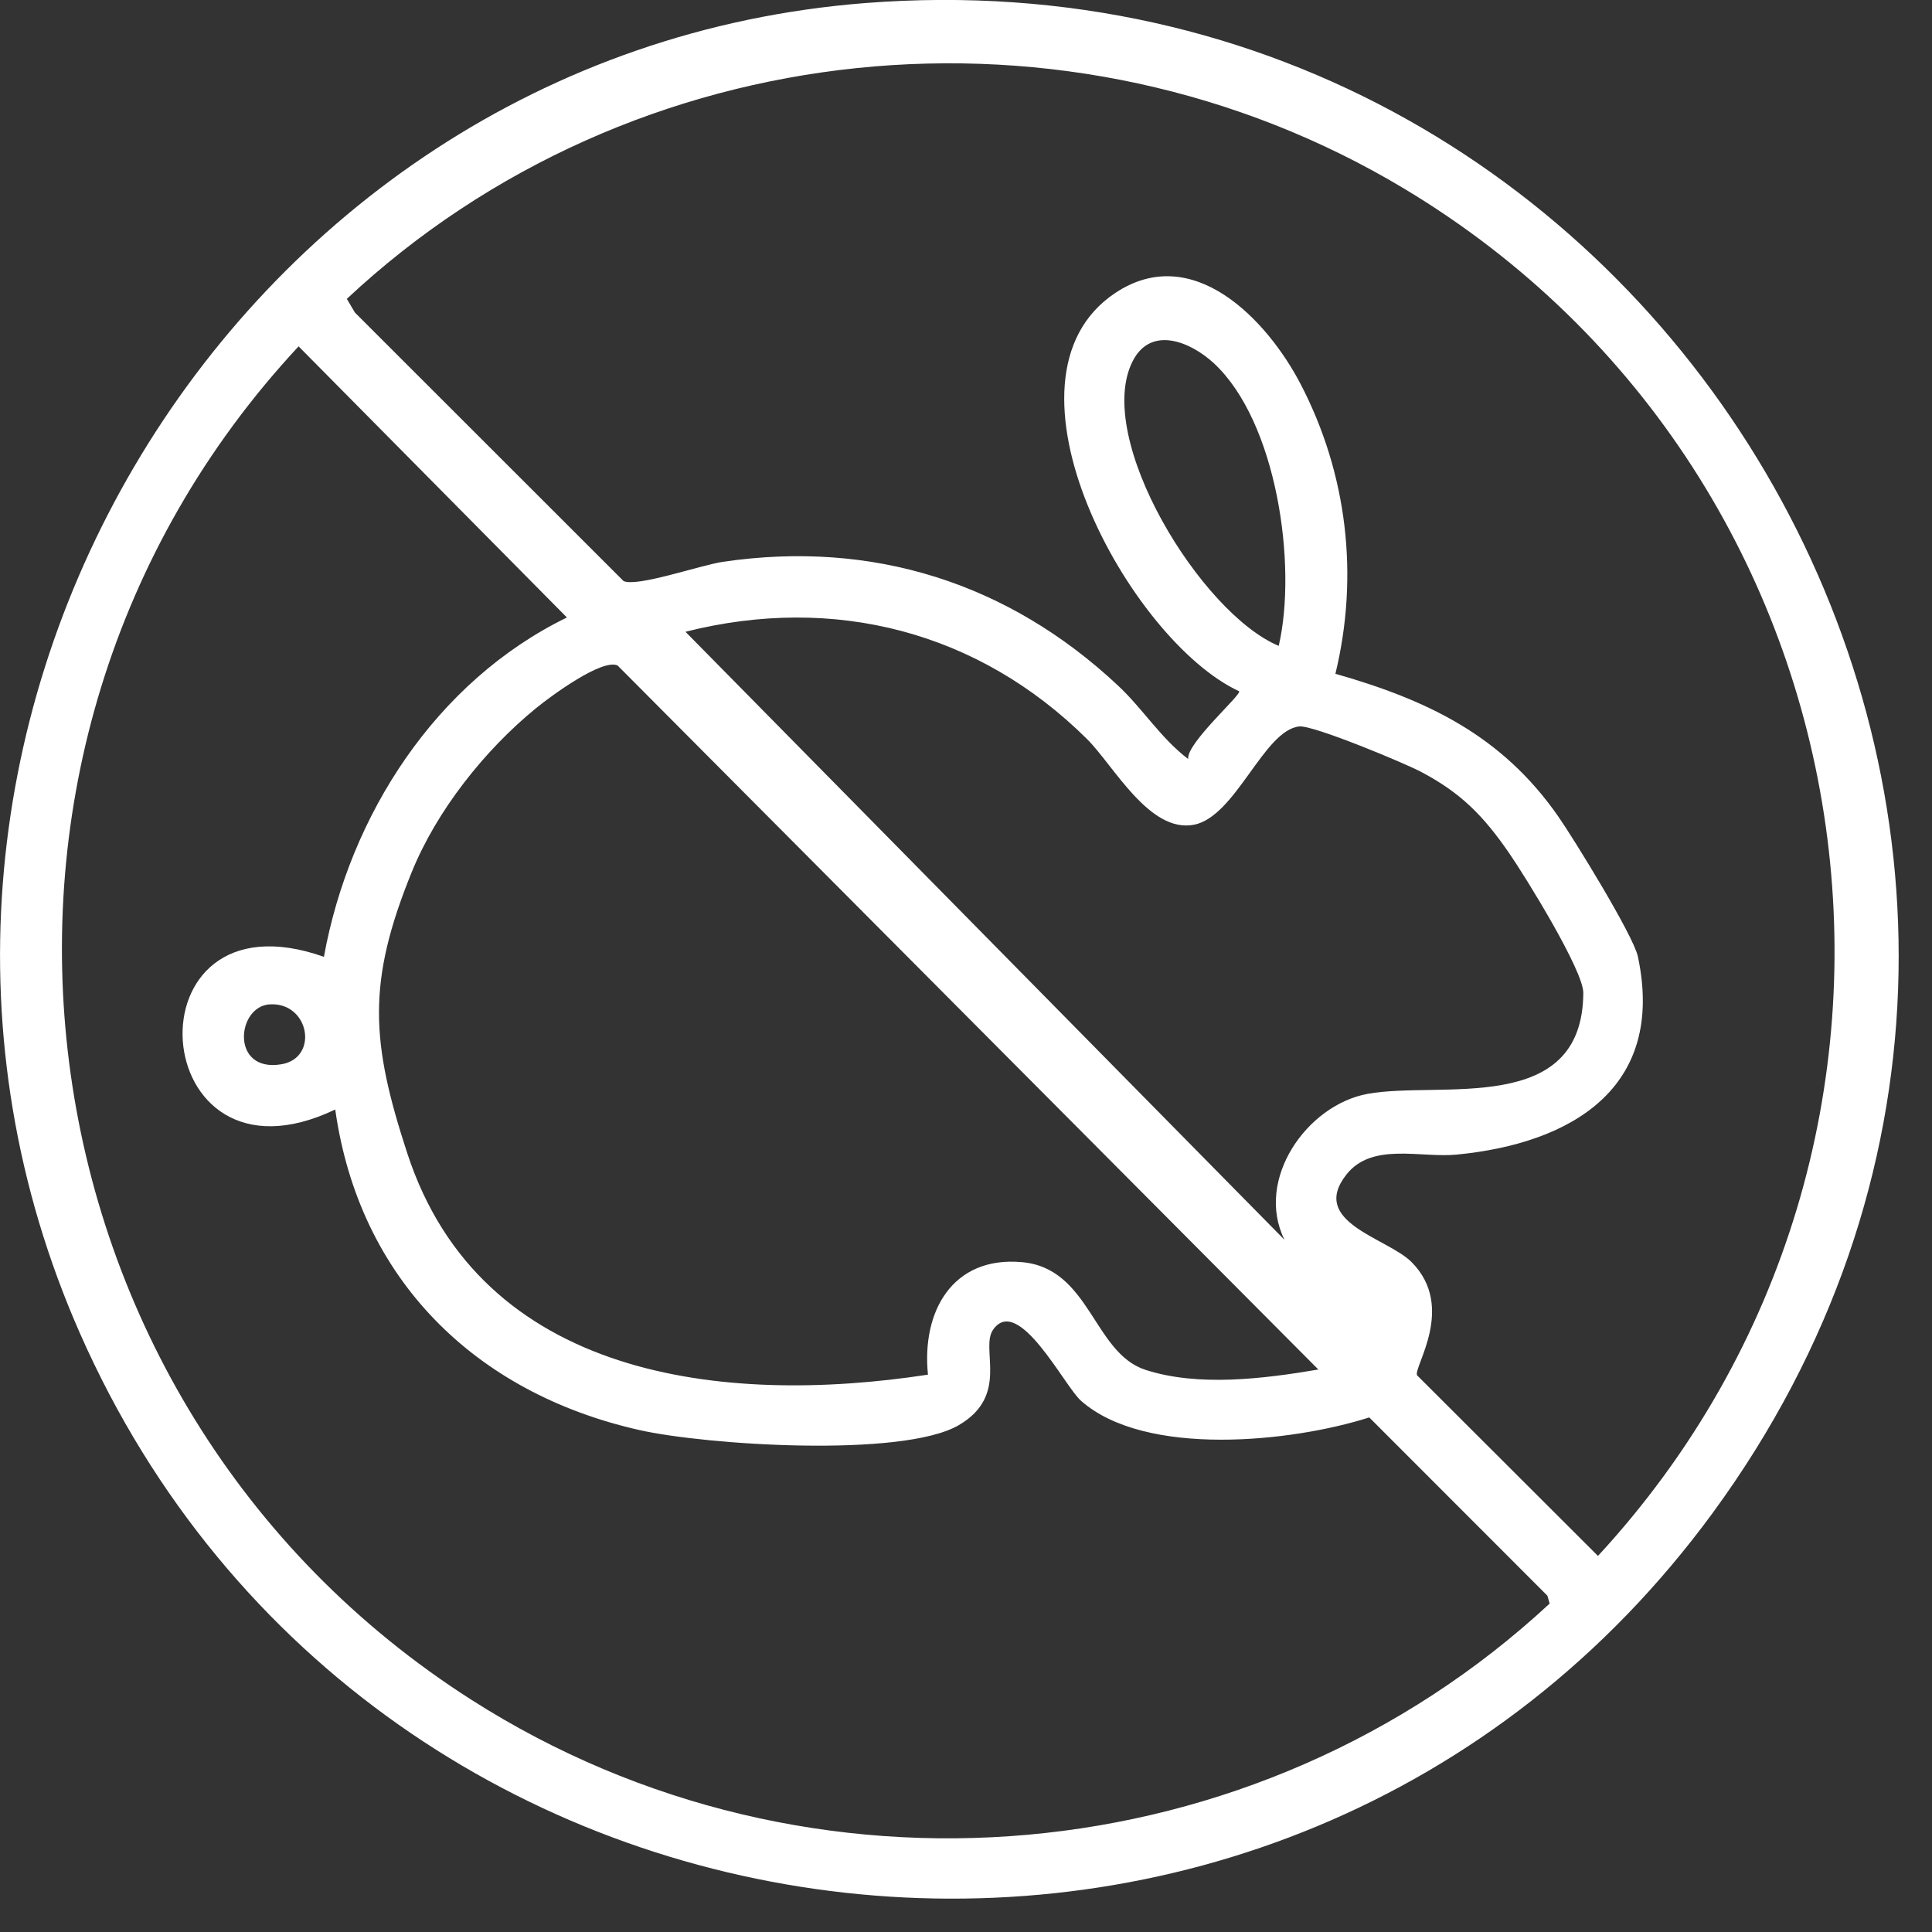 <svg xmlns="http://www.w3.org/2000/svg" fill="none" viewBox="0 0 29 29" height="29" width="29">
<rect x="0" y="0" width="29" height="29" fill="#333333" stroke="none"/>
<g clip-path="url(#clip0_285_2212)">
<path fill="white" d="M12.987 0.046C25.142 -0.904 32.962 12.805 25.71 22.707C19.248 31.531 5.604 29.988 1.203 20.02C-2.707 11.167 3.363 0.799 12.987 0.046ZM20.046 10.114C21.431 10.509 22.543 11.042 23.385 12.248C23.62 12.584 24.518 14.042 24.585 14.357C25.006 16.334 23.582 17.165 21.865 17.331C21.323 17.384 20.598 17.142 20.212 17.628C19.642 18.348 20.826 18.581 21.188 18.944C21.859 19.619 21.215 20.52 21.27 20.643L23.986 23.355C29.722 17.146 28.334 7.195 21.086 2.837C16.048 -0.192 9.494 0.475 5.206 4.486L5.327 4.691L9.36 8.722C9.564 8.815 10.512 8.484 10.851 8.433C13.099 8.102 15.135 8.749 16.779 10.288C17.157 10.641 17.423 11.081 17.835 11.393C17.807 11.156 18.637 10.429 18.6 10.376C16.956 9.617 14.804 5.689 16.74 4.398C17.903 3.623 19.018 4.798 19.521 5.762C20.223 7.11 20.402 8.639 20.045 10.114H20.046ZM19.194 9.695C19.474 8.49 19.168 6.33 18.22 5.452C17.869 5.128 17.276 4.883 17.002 5.421C16.413 6.576 18.029 9.211 19.195 9.695H19.194ZM8.51 9.269L4.482 5.199C-1.171 11.271 0.09 21.055 7.075 25.514C12.155 28.758 18.859 28.156 23.261 24.07L23.227 23.952L20.553 21.276C19.401 21.645 17.192 21.882 16.225 21.025C15.977 20.806 15.284 19.421 14.907 19.959C14.707 20.243 15.161 20.946 14.39 21.393C13.542 21.885 10.593 21.691 9.595 21.465C7.127 20.908 5.391 19.198 5.032 16.654C2.167 18.024 1.852 13.301 4.862 14.362C5.249 12.233 6.545 10.227 8.509 9.269H8.51ZM19.279 18.606C18.836 17.707 19.613 16.587 20.529 16.419C21.616 16.221 23.755 16.763 23.766 14.904C23.768 14.568 22.898 13.161 22.655 12.809C22.271 12.251 21.935 11.905 21.333 11.587C21.07 11.448 19.71 10.883 19.503 10.904C18.97 10.96 18.552 12.253 17.925 12.379C17.254 12.513 16.716 11.489 16.315 11.092C14.688 9.478 12.521 8.919 10.289 9.483L19.278 18.607L19.279 18.606ZM19.788 20.556L9.27 9.989C9.036 9.882 8.264 10.452 8.046 10.63C7.274 11.26 6.555 12.167 6.18 13.091C5.506 14.748 5.566 15.639 6.114 17.313C7.22 20.693 10.854 21.105 13.929 20.634C13.832 19.688 14.295 18.853 15.337 18.945C16.366 19.035 16.408 20.309 17.197 20.563C17.987 20.817 18.956 20.698 19.789 20.557L19.788 20.556ZM4.057 15.075C3.549 15.097 3.456 16.105 4.224 15.975C4.787 15.881 4.647 15.049 4.057 15.075Z"></path>
</g>
<defs>
<clipPath id="clip0_285_2212">
<rect fill="white" height="28.5" width="28.5"></rect>
</clipPath>
</defs>
</svg>
